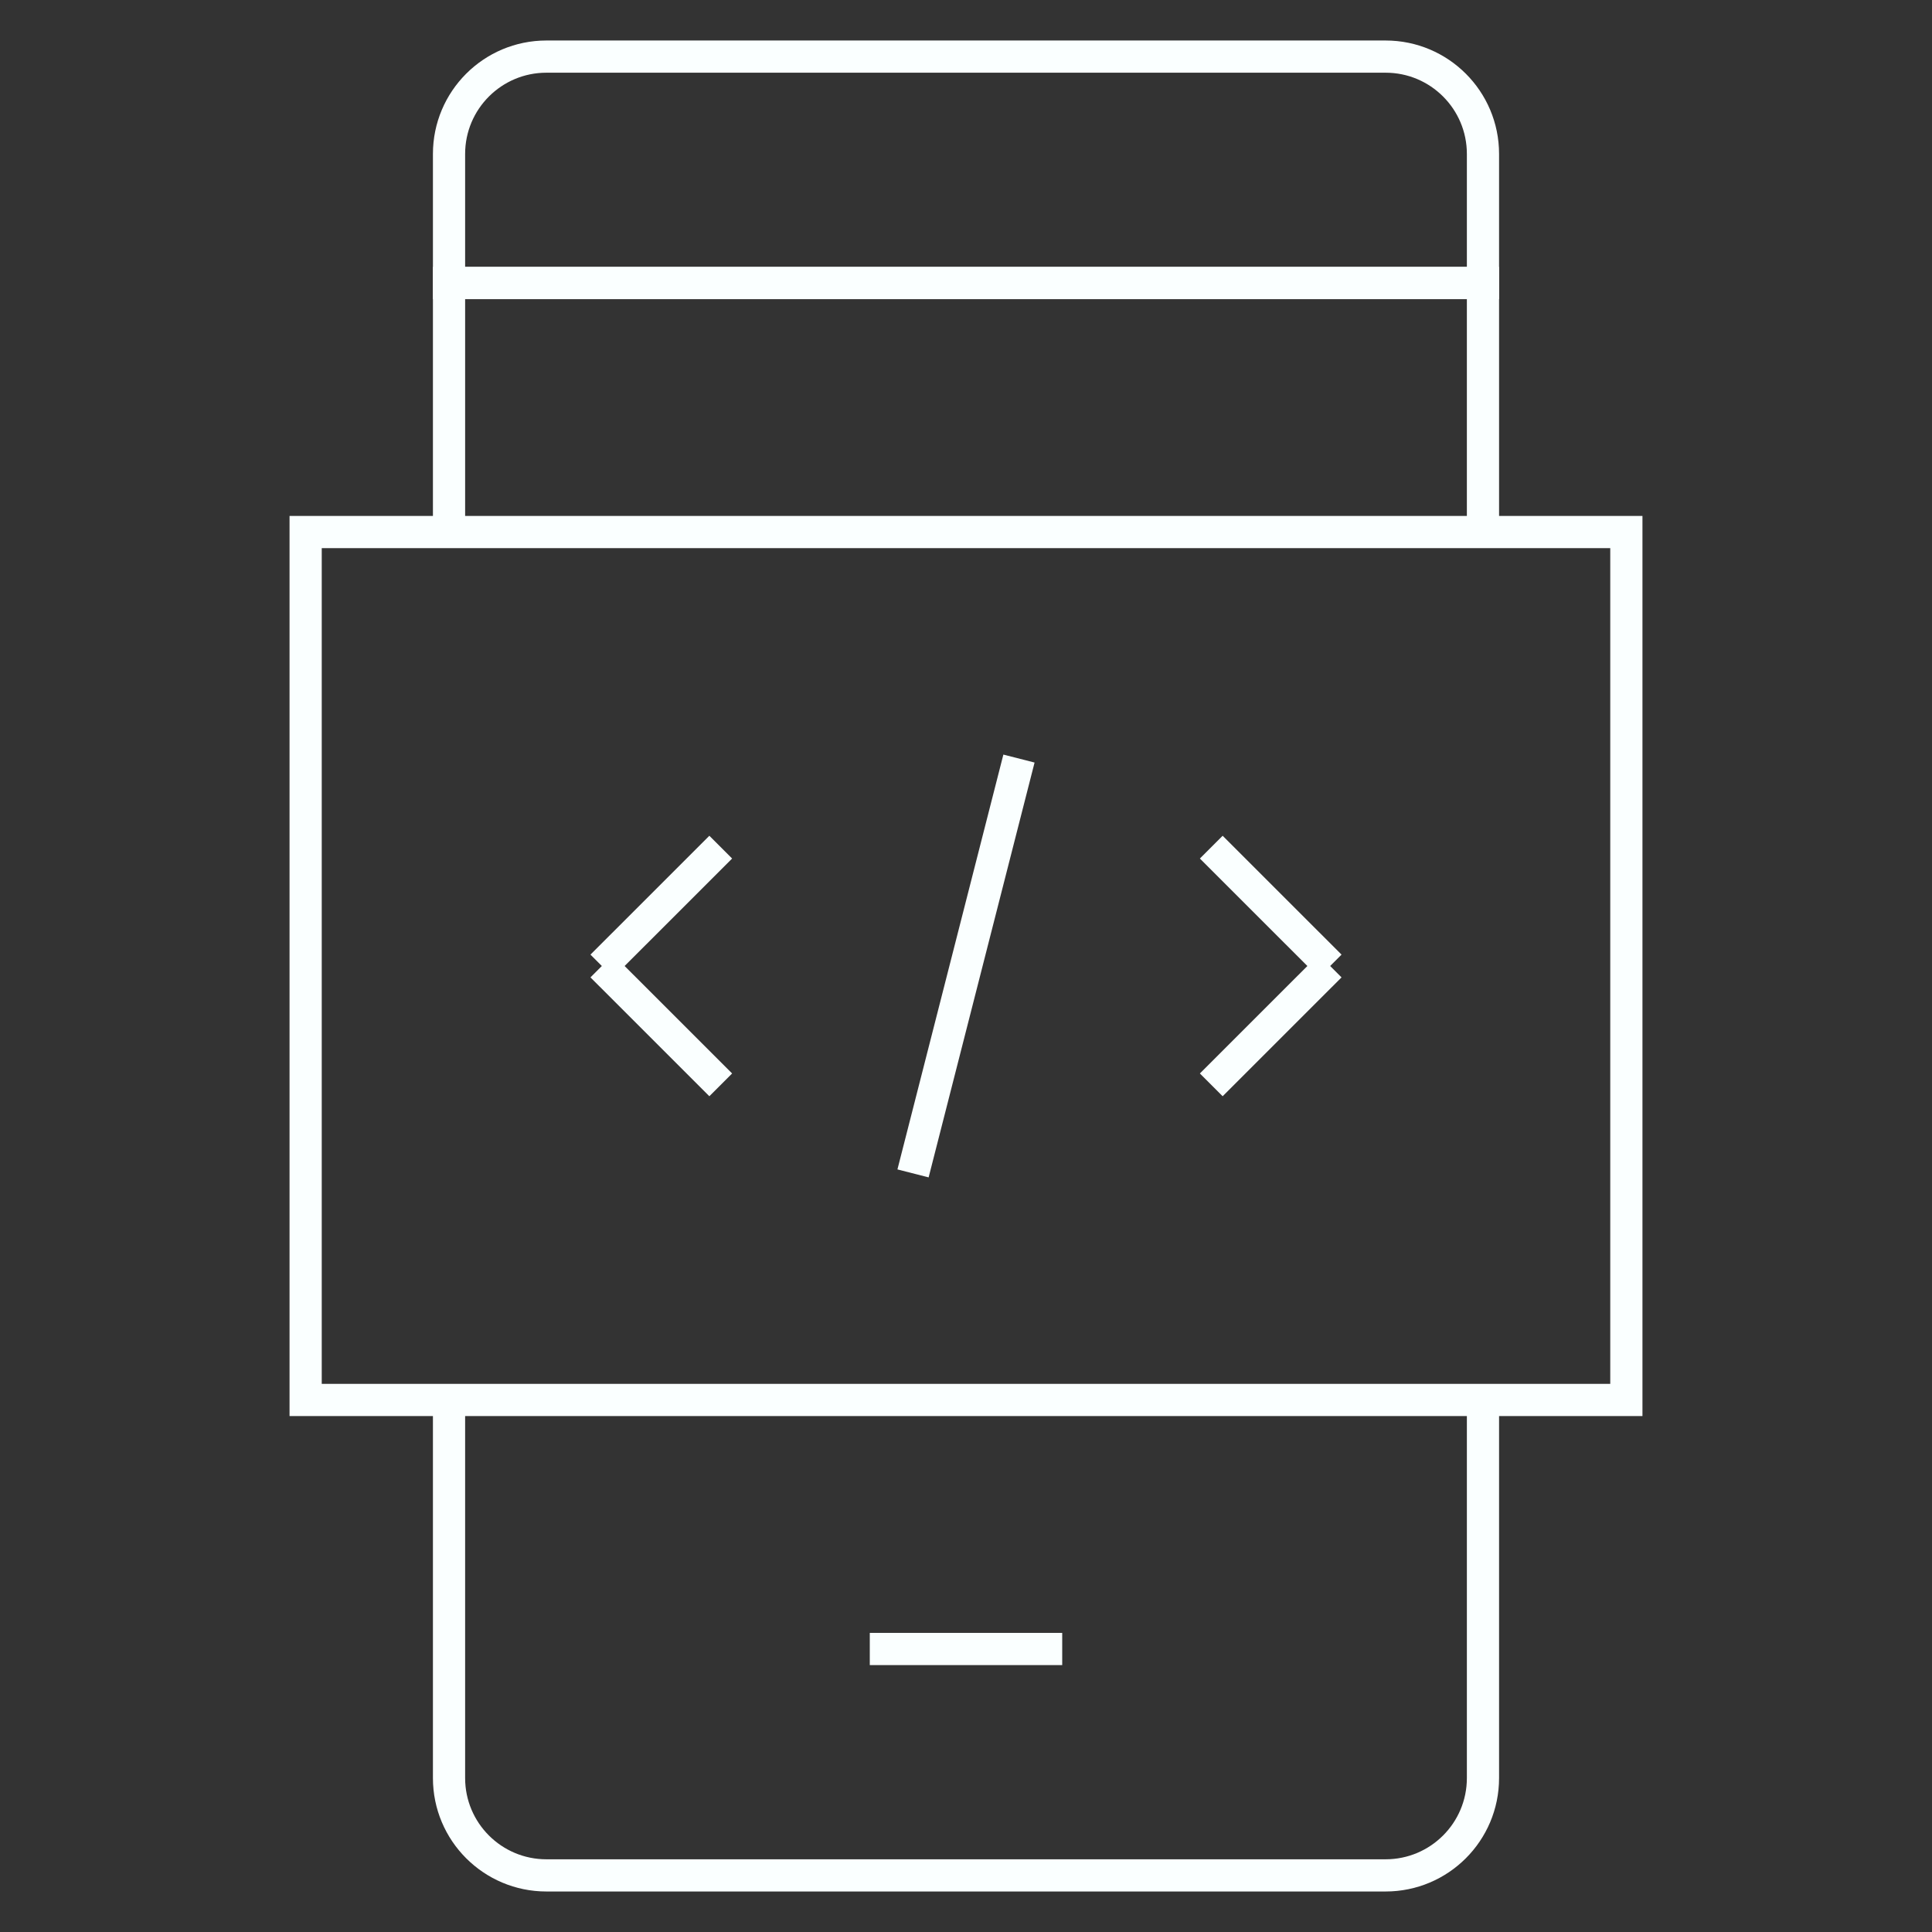 <svg width="60" height="60" viewBox="0 0 60 60" fill="none" xmlns="http://www.w3.org/2000/svg">
<rect x="0" y="0" width="60" height="60" fill="#333333" stroke="none"/>
<g id="mobile-app 2">
<g id="Group">
<path id="Vector" d="M46.055 4.781V8.789H13.945V4.781C13.945 3.111 15.299 1.758 16.968 1.758H43.032C44.701 1.758 46.055 3.111 46.055 4.781Z" stroke="#FAFFFF" strockWidth="3.516" stroke-miterlimit="10" strokeLinecap="round" strokeLinejoin="round"/>
<path id="Vector_2" d="M46.055 43.477V55.219C46.055 56.889 44.701 58.242 43.031 58.242H16.969C15.299 58.242 13.945 56.889 13.945 55.219V43.477" stroke="#FAFFFF" strockWidth="3.516" stroke-miterlimit="10" strokeLinecap="round" strokeLinejoin="round"/>
<path id="Vector_3" d="M13.945 16.523V8.789H46.055V16.523" stroke="#FAFFFF" strockWidth="3.516" stroke-miterlimit="10" strokeLinecap="round" strokeLinejoin="round"/>
<g id="Group_2">
<g id="Group_3">
<g id="Group_4">
<path id="Vector_4" d="M37.617 26.309L41.309 30" stroke="#FAFFFF" strockWidth="3.516" stroke-miterlimit="10" strokeLinecap="round" strokeLinejoin="round"/>
<path id="Vector_5" d="M37.617 33.691L41.309 30" stroke="#FAFFFF" strockWidth="3.516" stroke-miterlimit="10" strokeLinecap="round" strokeLinejoin="round"/>
</g>
<g id="Group_5">
<path id="Vector_6" d="M22.383 26.309L18.691 30" stroke="#FAFFFF" strockWidth="3.516" stroke-miterlimit="10" strokeLinecap="round" strokeLinejoin="round"/>
<path id="Vector_7" d="M22.383 33.691L18.691 30" stroke="#FAFFFF" strockWidth="3.516" stroke-miterlimit="10" strokeLinecap="round" strokeLinejoin="round"/>
</g>
</g>
<path id="Vector_8" d="M31.645 23.558L28.355 36.441" stroke="#FAFFFF" strockWidth="3.516" stroke-miterlimit="10" strokeLinecap="round" strokeLinejoin="round"/>
</g>
<path id="Vector_9" d="M50.508 16.523H9.492V43.477H50.508V16.523Z" stroke="#FAFFFF" strockWidth="3.516" stroke-miterlimit="10" strokeLinecap="round" strokeLinejoin="round"/>
<path id="Vector_10" d="M27.012 51.211H32.988" stroke="#FAFFFF" strockWidth="3.516" stroke-miterlimit="10" strokeLinecap="round" strokeLinejoin="round"/>
</g>
</g>
</svg>
